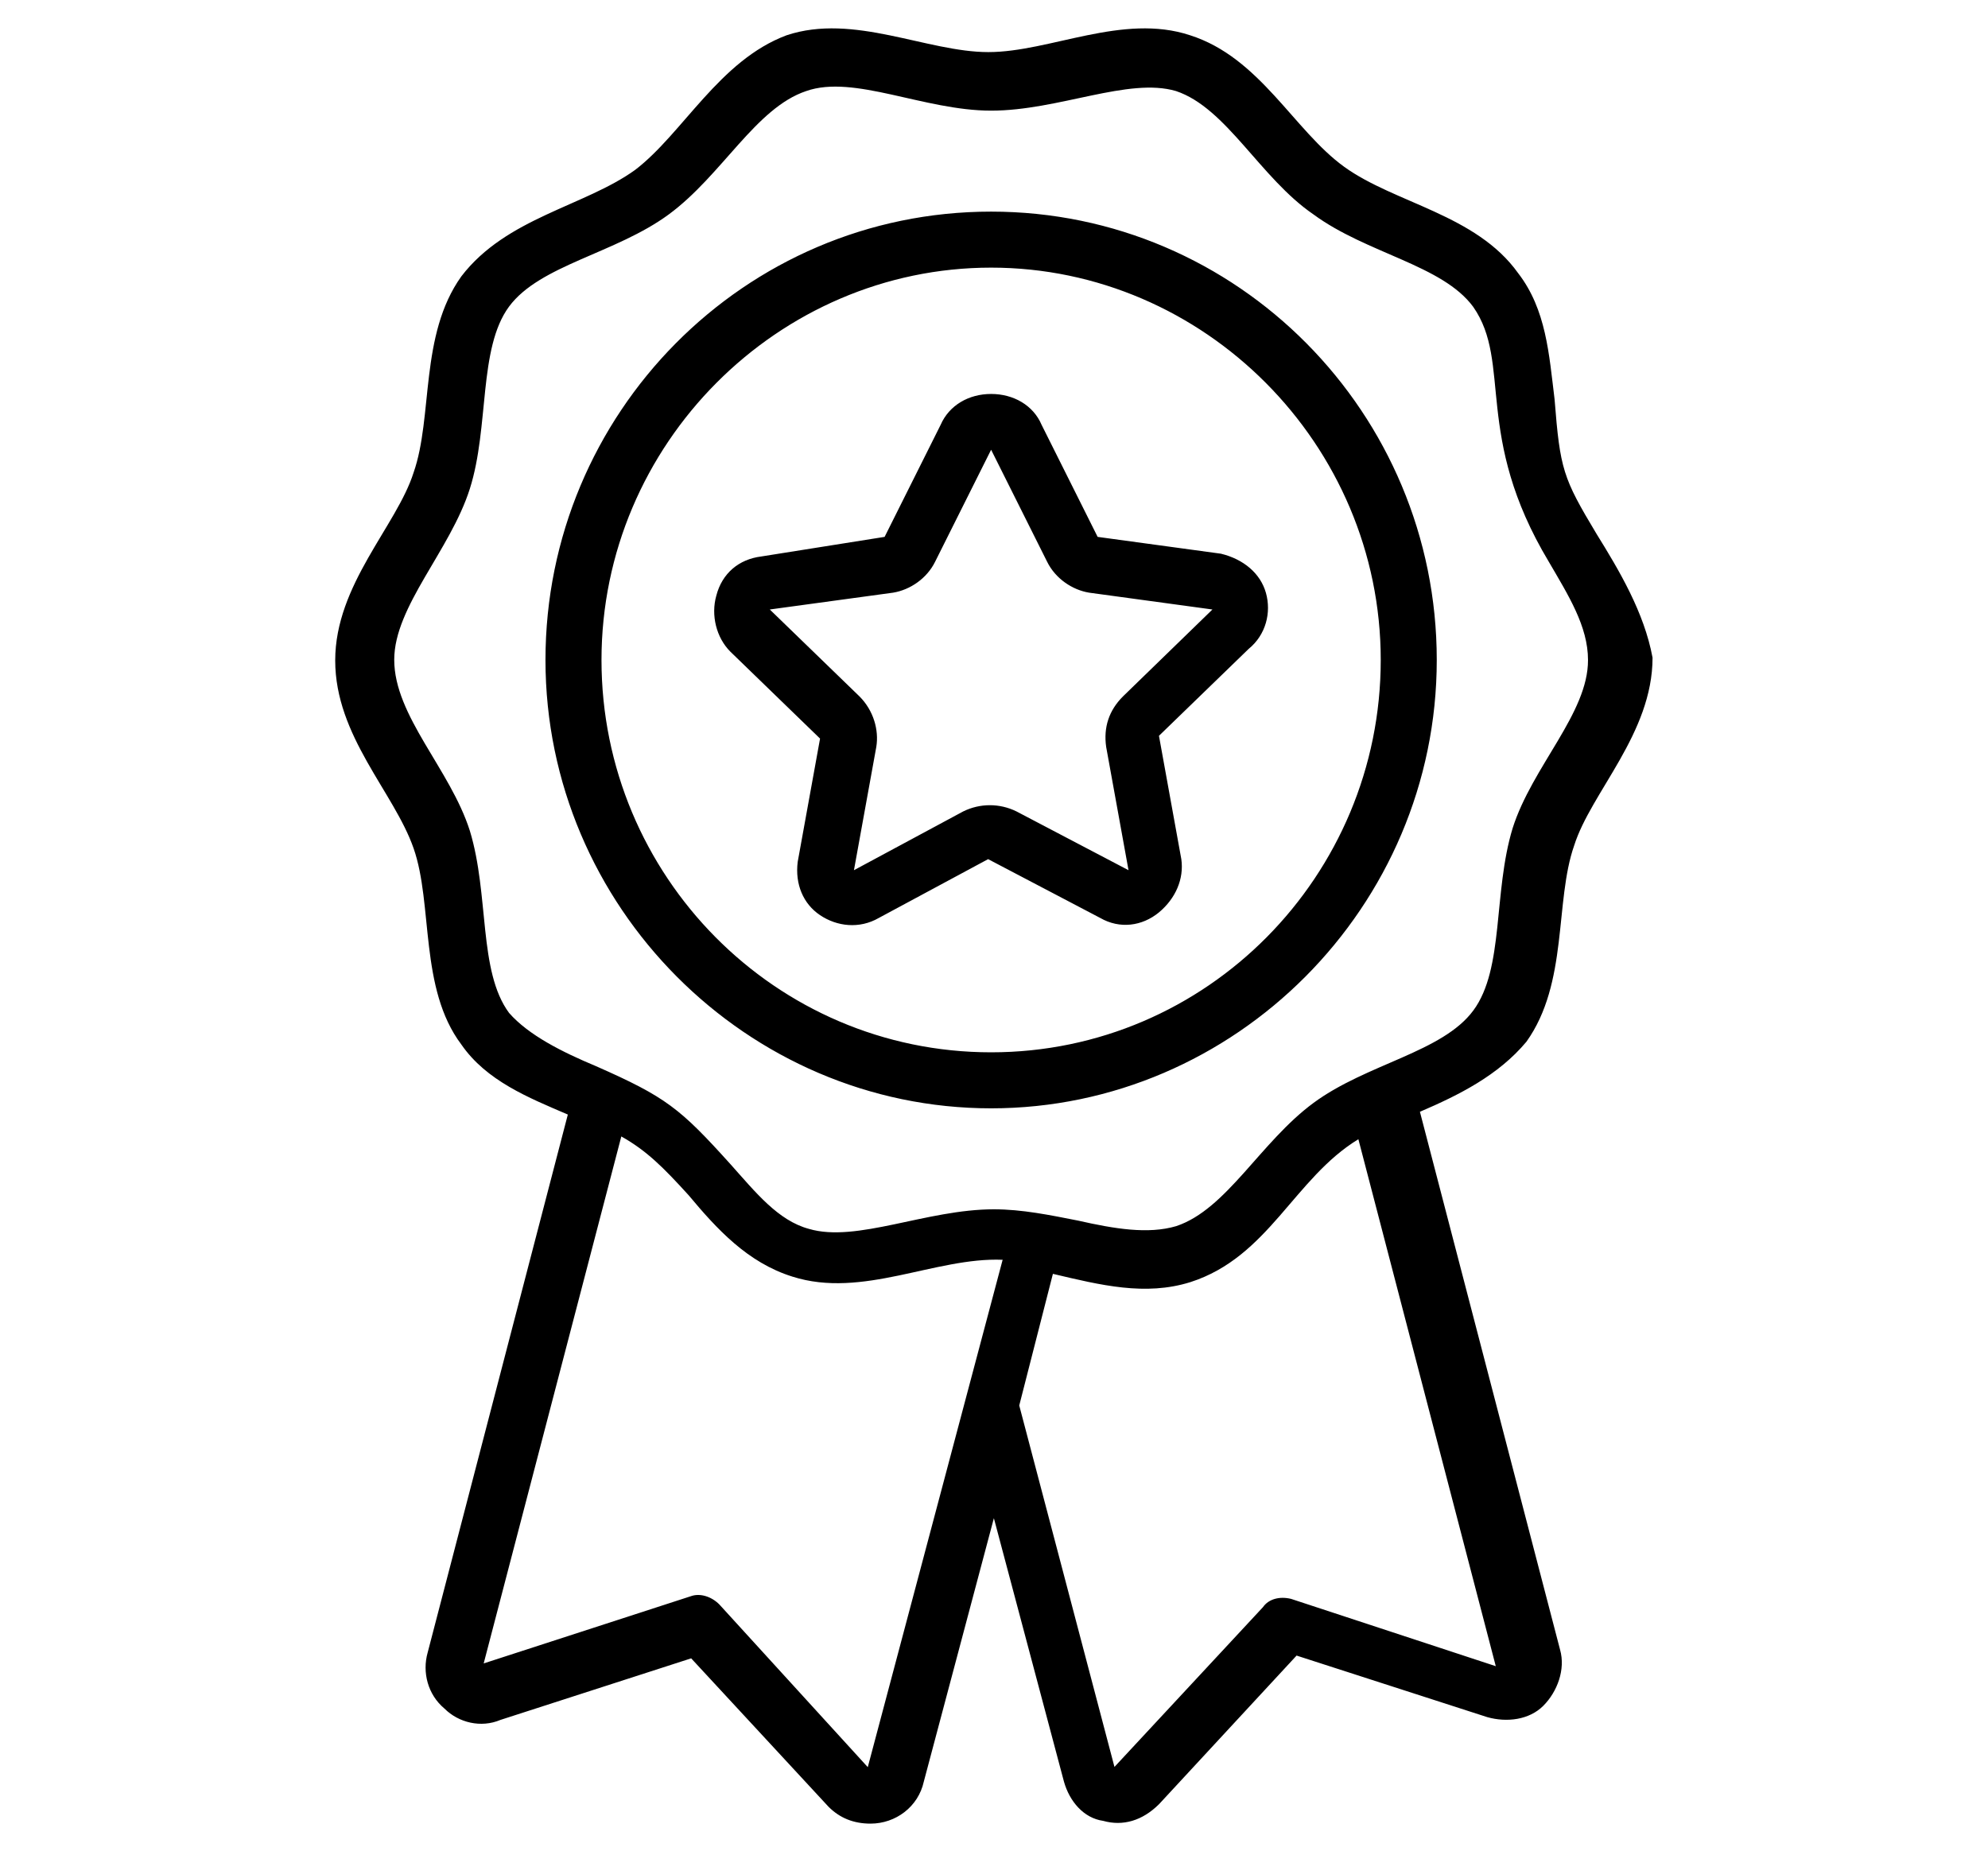 <?xml version="1.0" encoding="utf-8"?>
<!-- Generator: $$$/GeneralStr/196=Adobe Illustrator 27.6.0, SVG Export Plug-In . SVG Version: 6.00 Build 0)  -->
<svg version="1.1" id="svg2187" xmlns:svg="http://www.w3.org/2000/svg"
	 xmlns="http://www.w3.org/2000/svg" xmlns:xlink="http://www.w3.org/1999/xlink" x="0px" y="0px" viewBox="0 0 862.3 803.1"
	 style="enable-background:new 0 0 862.3 803.1;" xml:space="preserve">
<style type="text/css">
	.st0{fill:none;stroke:#000000;stroke-width:24;stroke-linecap:round;stroke-linejoin:round;stroke-miterlimit:13.333;}
	.st1{fill:#FFFFFF;filter:url(#Adobe_OpacityMaskFilter);}
	.st2{fill:#FFFFFF;}
	.st3{mask:url(#custom_00000089566437366490147030000015189592383051004601_);}
</style>
<path d="M692.5,231.6c-14.6-24.3-15.8-28-18.2-58.4c-2.4-19.5-3.6-38.9-15.8-54.7C640.3,93,605,88.2,583.1,72.4
	c-21.9-15.8-36.5-47.4-66.9-57.1c-29.2-9.7-60.8,7.3-87.5,7.3c-26.7,0-58.4-17-87.5-7.3c-29.2,10.9-45,42.6-65.7,58.4
	c-21.9,15.8-55.9,20.7-75.4,46.2c-18.2,25.5-12.2,60.8-20.7,85.1c-7.3,23.1-34,48.6-34,81.5s25.5,57.1,34,81.5
	c8.5,24.3,2.4,60.8,20.7,85.1c10.9,15.8,29.2,23.1,46.2,30.4l-60.8,233.4c-2.4,8.5,0,18.2,7.3,24.3c6.1,6.1,15.8,8.5,24.3,4.9
	l82.7-26.7l59.6,64.4c4.9,4.9,10.9,7.3,18.2,7.3c10.9,0,20.7-7.3,23.1-18.2l30.4-114.3l30.4,114.3c2.4,8.5,8.5,15.8,17,17
	c8.5,2.4,17,0,24.3-7.3l59.6-64.4l82.7,26.7c8.5,2.4,18.2,1.2,24.3-4.9c6.1-6.1,9.7-15.8,7.3-24.3l-60.8-233.4
	c17-7.3,34-15.8,46.2-30.4c18.2-25.5,12.2-60.8,20.7-85.1c7.3-23.1,34-48.6,34-81.5C713.2,265.7,702.3,247.4,692.5,231.6
	L692.5,231.6z M376.4,766.6L312,696c-3.6-3.6-8.5-4.9-12.2-3.6l-90,29.2L269.5,493c10.9,6.1,18.2,13.4,29.2,25.5
	c12.2,14.6,25.5,29.2,45,35.3c30.4,9.7,62-8.5,91.2-7.3L376.4,766.6z M560,693.6c-4.9-1.2-9.7,0-12.2,3.6l-64.4,69.3l-41.3-156.8
	l14.6-57.1c20.7,4.9,40.1,9.7,59.6,3.6c34-10.9,45-45,72.9-62l59.6,228.6L560,693.6z M656.1,359.3c-8.5,28-3.6,60.8-17,79
	c-13.4,18.2-46.2,23.1-69.3,40.1c-23.1,17-37.7,46.2-59.6,53.5c-12.2,3.6-26.7,1.2-42.6-2.4c-12.2-2.4-24.3-4.9-36.5-4.9
	c-29.2,0-59.6,14.6-80.2,8.5c-13.4-3.6-23.1-15.8-34-28c-21.9-24.3-28-29.2-58.4-42.6c-14.6-6.1-29.2-13.4-37.7-23.1
	c-13.4-18.2-8.5-51.1-17-79c-8.5-26.7-32.8-49.8-32.8-74.2c0-23.1,24.3-47.4,32.8-74.2s3.6-60.8,17-79C234.2,114.9,267,110,290.1,93
	s37.7-46.2,59.6-53.5c20.7-7.3,51.1,8.5,80.2,8.5c29.2,0,59.6-14.6,80.2-8.5c21.9,7.3,36.5,37.7,59.6,53.5
	c23.1,17,55.9,21.9,69.3,40.1c17,24.3,0,55.9,32.8,110.6c8.5,14.6,17,28,17,42.6C688.9,309.4,664.6,332.5,656.1,359.3L656.1,359.3z
	 M429.9,91.8c-107,0-193.3,87.5-193.3,194.5s87.5,194.5,193.3,194.5s193.3-87.5,193.3-194.5S536.9,91.8,429.9,91.8z M429.9,456.5
	c-93.6,0-169-76.6-169-170.2s76.6-170.2,169-170.2s169,76.6,169,170.2S523.5,456.5,429.9,456.5z M549.1,257.2
	c-2.4-8.5-9.7-14.6-19.5-17l-53.5-7.3l-24.3-48.6c-3.6-8.5-12.2-13.4-21.9-13.4c-9.7,0-18.2,4.9-21.9,13.4l-24.3,48.6l-53.5,8.5
	c-9.7,1.2-17,7.3-19.5,17c-2.4,8.5,0,18.2,6.1,24.3l38.9,37.7l-9.7,53.5c-1.2,9.7,2.4,18.2,9.7,23.1c7.3,4.9,17,6.1,25.5,1.2
	l47.4-25.5l48.6,25.5c8.5,4.9,18.2,3.6,25.5-2.4c7.3-6.1,10.9-14.6,9.7-23.1l-9.7-53.5l38.9-37.7
	C549.1,275.4,551.5,265.7,549.1,257.2z M487.1,302.1c-6.1,6.1-8.5,13.4-7.3,21.9l9.7,53.5L440.9,352c-7.3-3.6-15.8-3.6-23.1,0
	l-47.4,25.5l9.7-53.5c1.2-7.3-1.2-15.8-7.3-21.9l-38.9-37.7l53.5-7.3c7.3-1.2,14.6-6.1,18.2-13.4l24.3-48.6l24.3,48.6
	c3.6,7.3,10.9,12.2,18.2,13.4l53.5,7.3L487.1,302.1z"/>
</svg>
